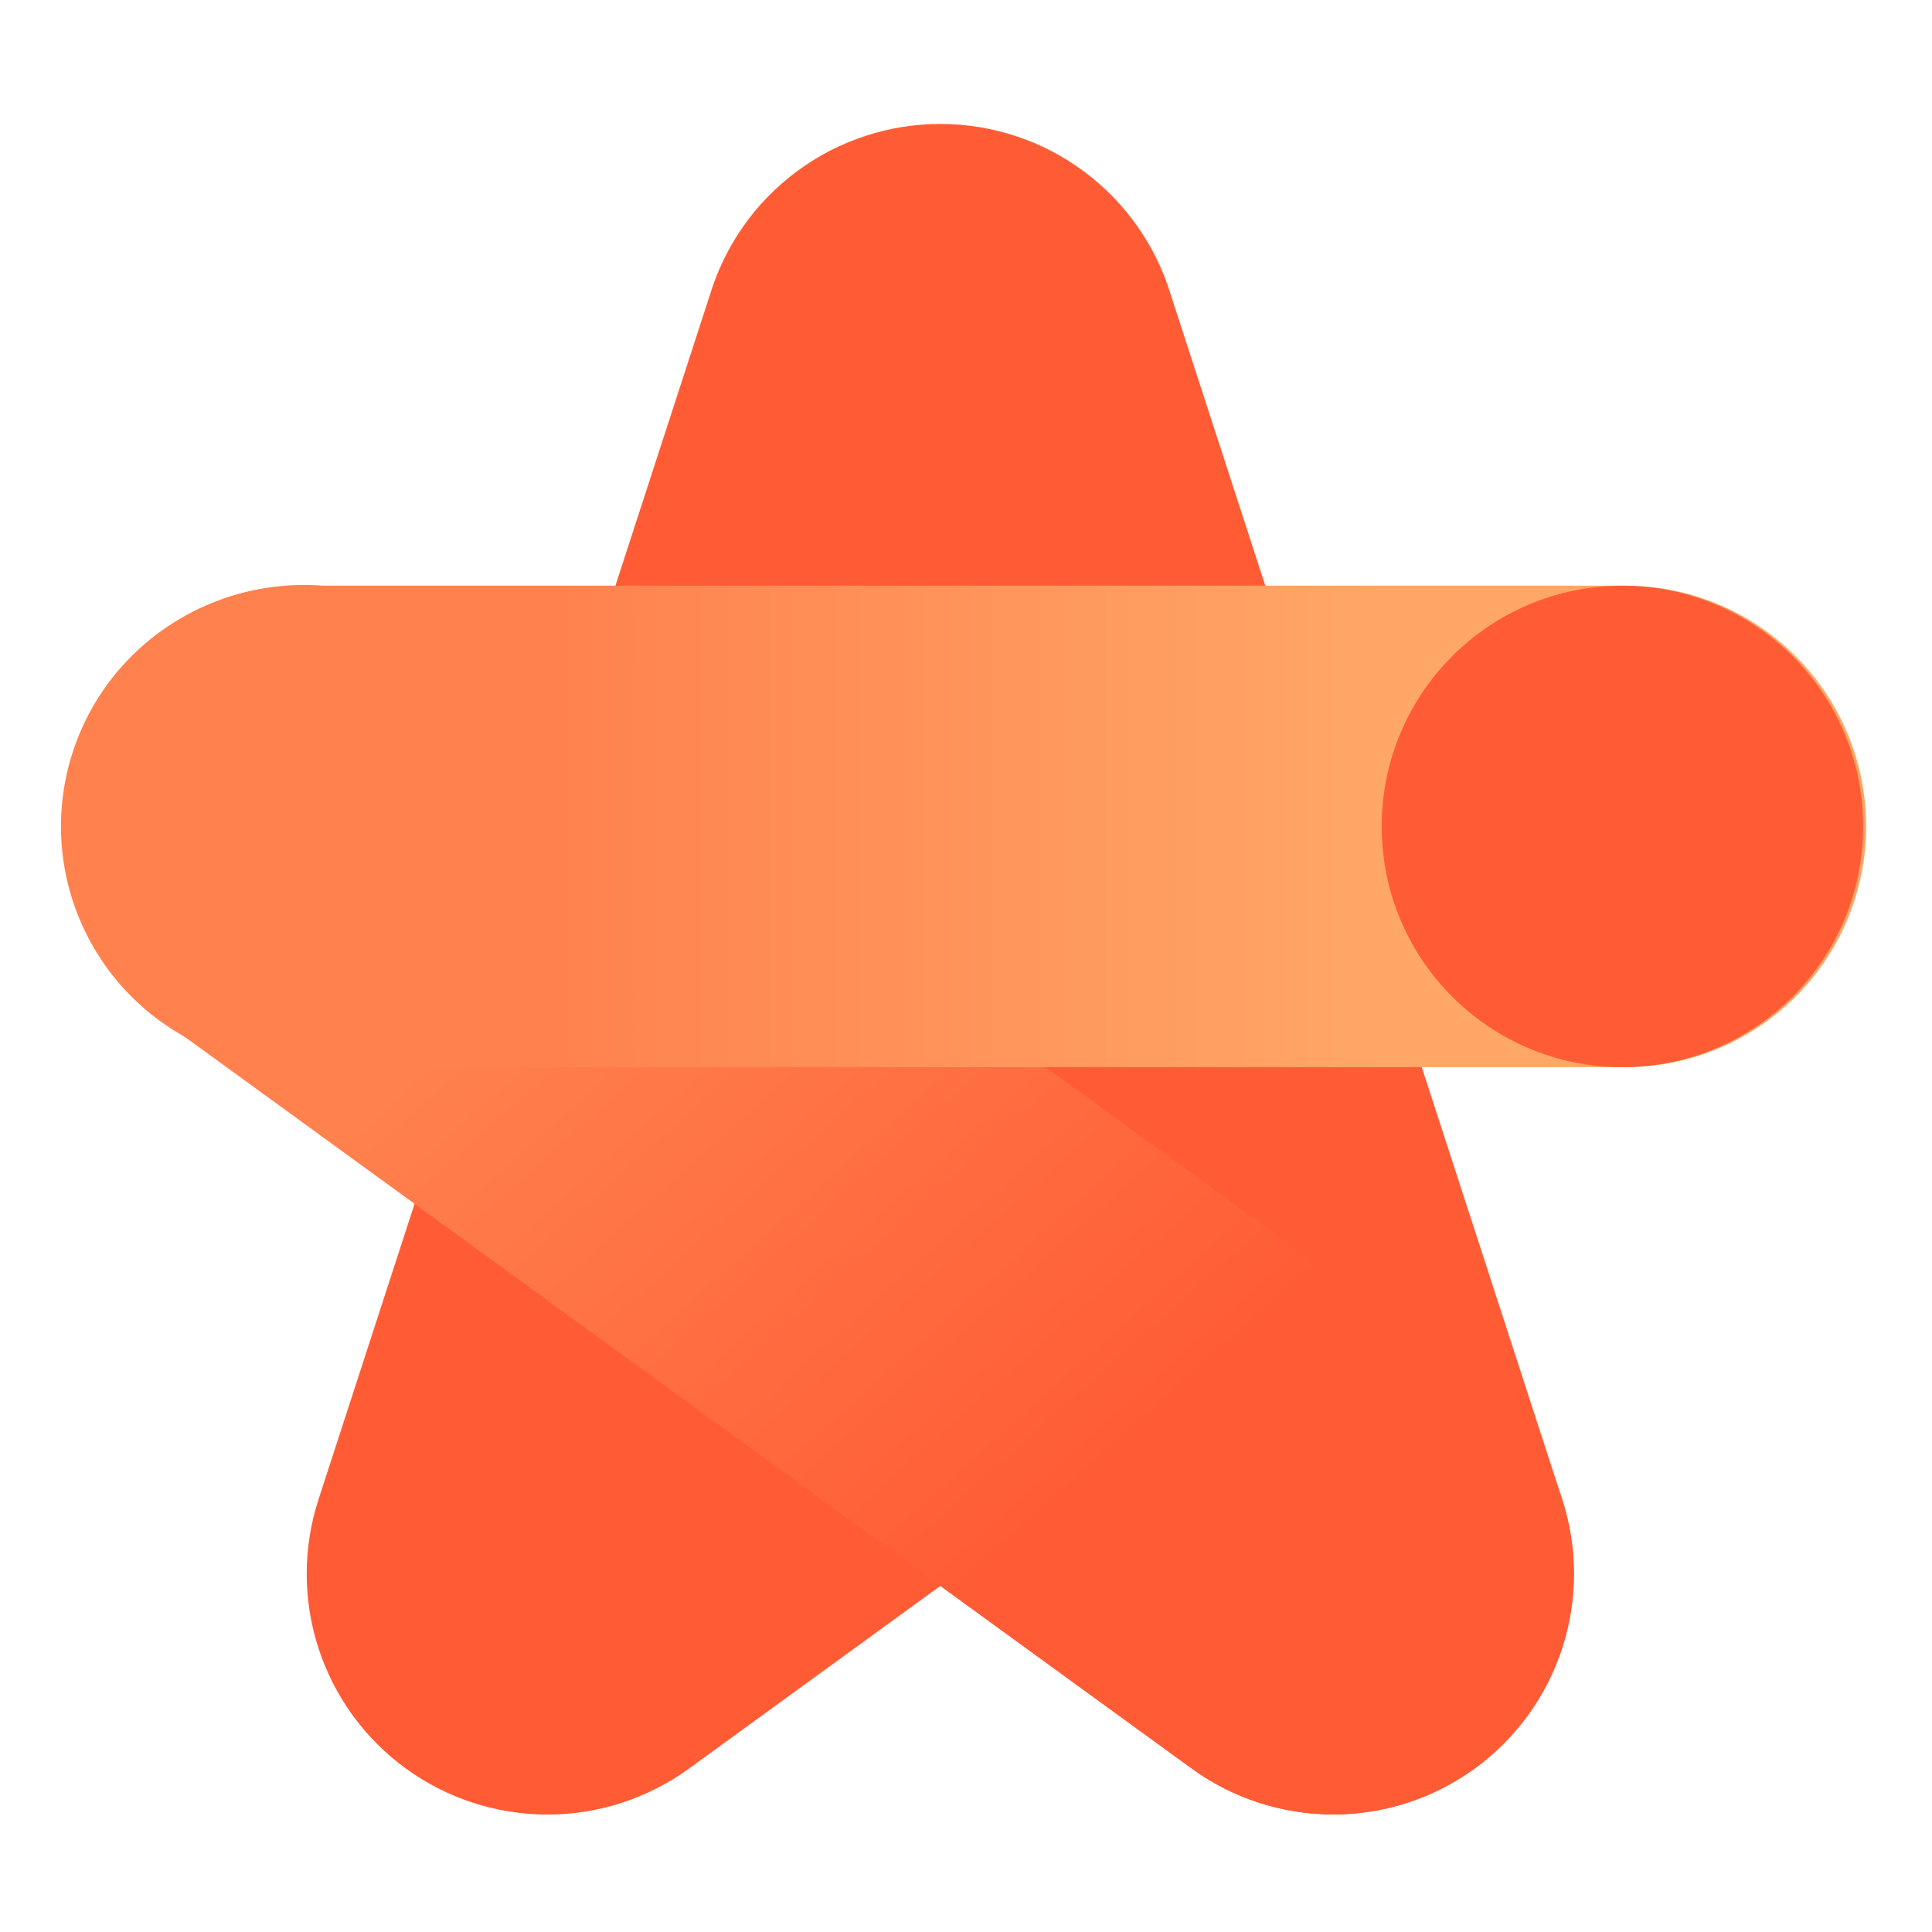 <svg width="50" height="50" viewBox="0 0 50 50" fill="none" xmlns="http://www.w3.org/2000/svg">
<path d="M40.43 38.805L30.3 7.63C29.912 6.351 29.122 5.23 28.048 4.434C26.975 3.637 25.673 3.208 24.336 3.208C22.999 3.208 21.698 3.637 20.624 4.434C19.55 5.23 18.761 6.351 18.373 7.63L8.243 38.805C7.836 40.056 7.836 41.404 8.242 42.656C8.649 43.907 9.441 44.998 10.505 45.771C11.57 46.544 12.852 46.961 14.168 46.961C15.483 46.961 16.765 46.544 17.83 45.771L24.336 41.043L30.842 45.771C31.906 46.543 33.188 46.959 34.504 46.958C35.819 46.957 37.1 46.54 38.164 45.767C39.228 44.993 40.02 43.903 40.426 42.651C40.832 41.4 40.831 40.053 40.425 38.802L40.43 38.805Z" fill="#FF5C35"/>
<path d="M34.505 46.958C33.189 46.958 31.907 46.541 30.842 45.768L4.223 26.428C3.557 25.949 2.991 25.343 2.56 24.645C2.128 23.946 1.839 23.17 1.708 22.359C1.578 21.549 1.609 20.721 1.799 19.922C1.99 19.124 2.336 18.371 2.819 17.707C3.301 17.043 3.91 16.481 4.611 16.053C5.311 15.625 6.089 15.339 6.901 15.213C7.712 15.087 8.54 15.122 9.337 15.317C10.135 15.512 10.886 15.862 11.547 16.348L38.167 35.689C39.231 36.462 40.024 37.553 40.43 38.804C40.837 40.055 40.837 41.403 40.43 42.654C40.023 43.906 39.231 44.996 38.167 45.769C37.103 46.542 35.821 46.959 34.505 46.959V46.958Z" fill="url(#paint0_linear_950_5605)"/>
<path d="M41.988 27.617H7.887C7.062 27.627 6.244 27.474 5.479 27.166C4.714 26.857 4.018 26.4 3.431 25.821C2.844 25.241 2.378 24.551 2.06 23.79C1.742 23.029 1.578 22.212 1.578 21.387C1.578 20.563 1.742 19.746 2.06 18.985C2.378 18.224 2.844 17.534 3.431 16.954C4.018 16.375 4.714 15.918 5.479 15.609C6.244 15.301 7.062 15.148 7.887 15.158H41.987C42.812 15.148 43.63 15.301 44.395 15.609C45.16 15.918 45.856 16.375 46.443 16.954C47.03 17.534 47.496 18.224 47.814 18.985C48.132 19.746 48.296 20.563 48.296 21.387C48.296 22.212 48.132 23.029 47.814 23.79C47.496 24.551 47.03 25.241 46.443 25.821C45.856 26.4 45.16 26.857 44.395 27.166C43.63 27.474 42.813 27.627 41.988 27.617Z" fill="url(#paint1_linear_950_5605)"/>
<path d="M41.988 27.618C45.428 27.618 48.218 24.829 48.218 21.388C48.218 17.947 45.428 15.158 41.988 15.158C38.547 15.158 35.758 17.947 35.758 21.388C35.758 24.829 38.547 27.618 41.988 27.618Z" fill="#FF5C35"/>
<defs>
<linearGradient id="paint0_linear_950_5605" x1="8.355" y1="21.567" x2="29.23" y2="44.878" gradientUnits="userSpaceOnUse">
<stop offset="0.18" stop-color="#FF824E"/>
<stop offset="0.82" stop-color="#FF5C35"/>
</linearGradient>
<linearGradient id="paint1_linear_950_5605" x1="2.045" y1="21.387" x2="47.782" y2="21.387" gradientUnits="userSpaceOnUse">
<stop offset="0.27" stop-color="#FF824E"/>
<stop offset="0.74" stop-color="#FFA766"/>
</linearGradient>
</defs>
</svg>

